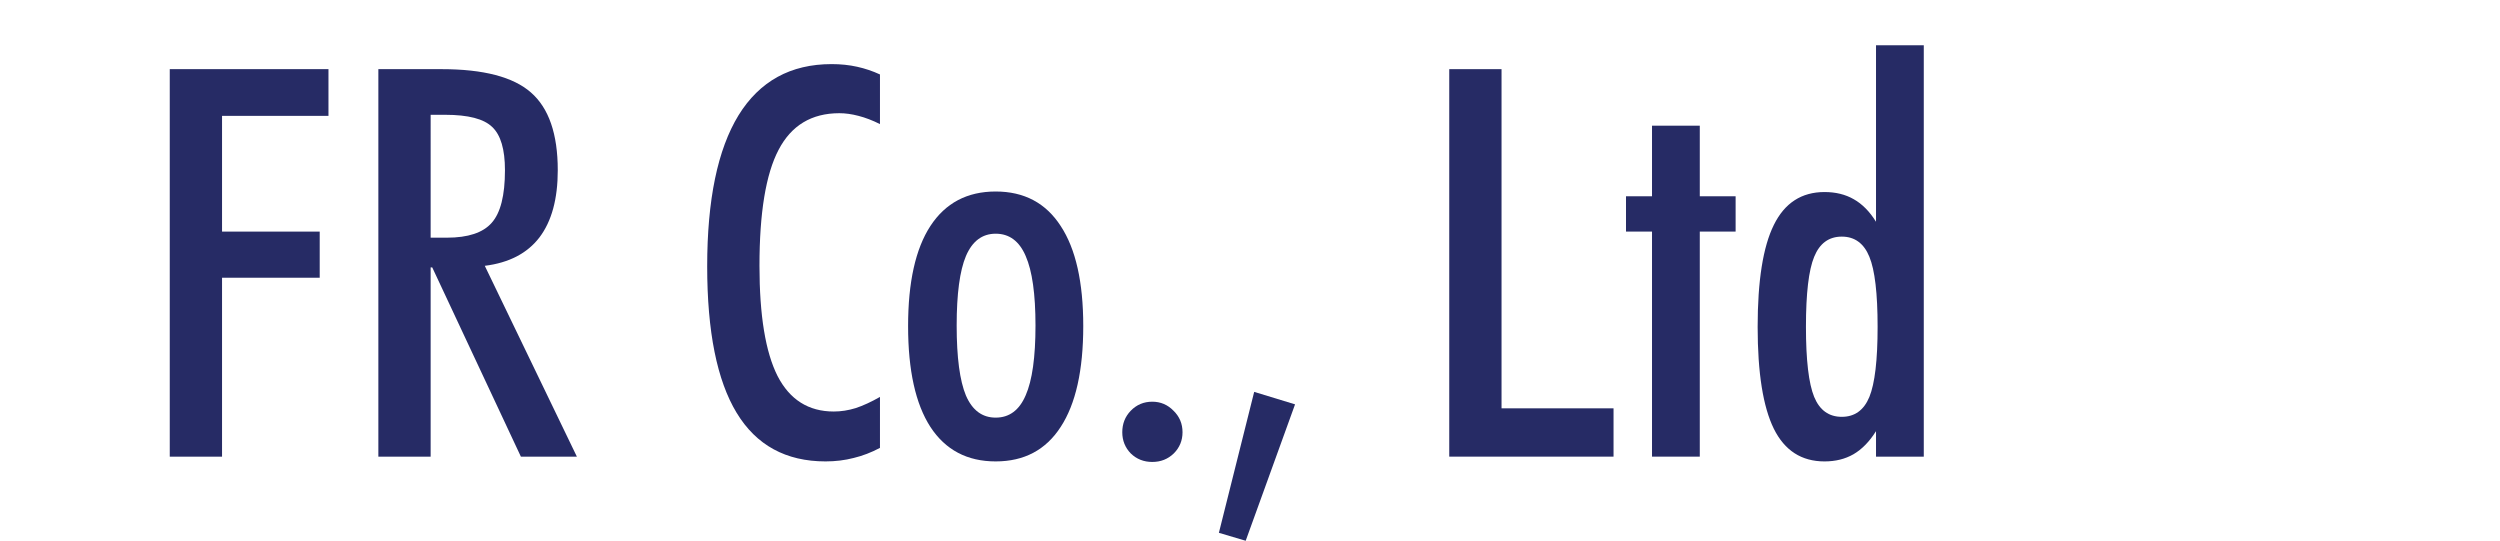 <?xml version="1.0" encoding="UTF-8" standalone="no"?>
<svg
   width="601"
   height="130"
   viewBox="0 0 601 130"
   version="1.1"
   id="svg1806"
   xml:space="preserve"
   xmlns="http://www.w3.org/2000/svg"
   xmlns:svg="http://www.w3.org/2000/svg"><defs
     id="defs1810" /><g
     fill="#5032FF"
     fill-rule="evenodd"
     id="g1804"><g
       aria-label="FR Co., Ltd"
       id="text2387"
       style="font-size:130.667px;font-family:'Futura MdCn BT';-inkscape-font-specification:'Futura MdCn BT, Normal';fill:#262b65"
       transform="translate(-78.436,5.441)"><path
         d="M 119.246,104.334 V 11.183 h 38.154 v 11.229 h -25.585 v 27.818 h 23.479 v 11.102 h -23.479 v 43.003 z"
         id="path3177" /><path
         d="m 181.963,51.697 h 3.892 q 7.656,0 10.783,-3.573 3.19,-3.573 3.19,-12.633 0,-7.529 -3.062,-10.4 -2.999,-2.935 -11.293,-2.935 h -3.509 z m 0,7.146 V 104.334 H 169.394 V 11.183 h 15.185 q 15.121,0 21.501,5.615 6.444,5.615 6.444,18.694 0,10.336 -4.402,16.142 -4.402,5.742 -13.143,6.827 l 22.139,45.874 H 203.656 L 182.346,58.843 Z"
         id="path3179" /><path
         d="m 289.98,102.229 q -3.126,1.659 -6.316,2.424 -3.19,0.829 -6.763,0.829 -14.292,0 -21.374,-11.676 -7.082,-11.676 -7.082,-35.219 0,-23.99 7.529,-36.303 7.592,-12.314 22.395,-12.314 3.254,0 6.125,0.638 2.871,0.638 5.487,1.85 v 11.931 q -2.68,-1.34 -5.168,-1.978 -2.424,-0.638 -4.594,-0.638 -10.017,0 -14.611,8.805 -4.594,8.741 -4.594,27.882 0,17.865 4.339,26.478 4.402,8.55 13.526,8.55 2.616,0 5.296,-0.829 2.68,-0.893 5.806,-2.68 z"
         id="path3181" /><path
         d="m 308.419,72.816 q 0,11.484 2.233,16.844 2.297,5.296 7.146,5.296 4.913,0 7.21,-5.359 2.361,-5.359 2.361,-16.78 0,-11.357 -2.361,-16.716 -2.297,-5.359 -7.21,-5.359 -4.849,0 -7.146,5.359 -2.233,5.296 -2.233,16.716 z m -11.676,0.128 q 0,-15.823 5.359,-24.053 5.423,-8.294 15.695,-8.294 10.272,0 15.632,8.294 5.423,8.23 5.423,24.053 0,15.951 -5.423,24.245 -5.359,8.294 -15.632,8.294 -10.272,0 -15.695,-8.294 -5.359,-8.294 -5.359,-24.245 z"
         id="path3183" /><path
         d="m 348.232,98.464 q 0,-3.063 2.042,-5.168 2.105,-2.169 5.168,-2.169 2.999,0 5.104,2.169 2.169,2.105 2.169,5.168 0,2.999 -2.105,5.104 -2.105,2.042 -5.168,2.042 -3.063,0 -5.168,-2.042 -2.042,-2.105 -2.042,-5.104 z"
         id="path3185" /><path
         d="m 389.767,91.765 -11.867,32.794 -6.444,-1.914 8.486,-33.879 z"
         id="path3187" /><path
         d="M 426.836,104.334 V 11.183 h 12.569 v 81.539 h 26.925 v 11.612 z"
         id="path3189" /><path
         d="M 475.581,104.334 V 50.23 h -6.253 v -8.486 h 6.253 V 24.773 h 11.484 v 16.971 h 8.613 v 8.486 h -8.613 v 54.104 z"
         id="path3191" /><path
         d="m 512.586,73.135 q 0,11.995 1.978,16.844 1.978,4.785 6.635,4.785 4.658,0 6.635,-4.785 1.978,-4.849 1.978,-16.844 0,-12.059 -1.978,-16.844 -1.978,-4.849 -6.635,-4.849 -4.658,0 -6.635,4.849 -1.978,4.785 -1.978,16.844 z m 16.844,31.199 v -6.125 q -2.361,3.764 -5.423,5.551 -2.999,1.723 -6.954,1.723 -8.294,0 -12.186,-7.848 -3.892,-7.911 -3.892,-24.5 0,-16.652 3.892,-24.5 3.892,-7.911 12.186,-7.911 4.02,0 7.018,1.723 3.063,1.723 5.359,5.423 V 5.441 h 11.484 V 104.334 Z"
         id="path3193" /></g></g></svg>
